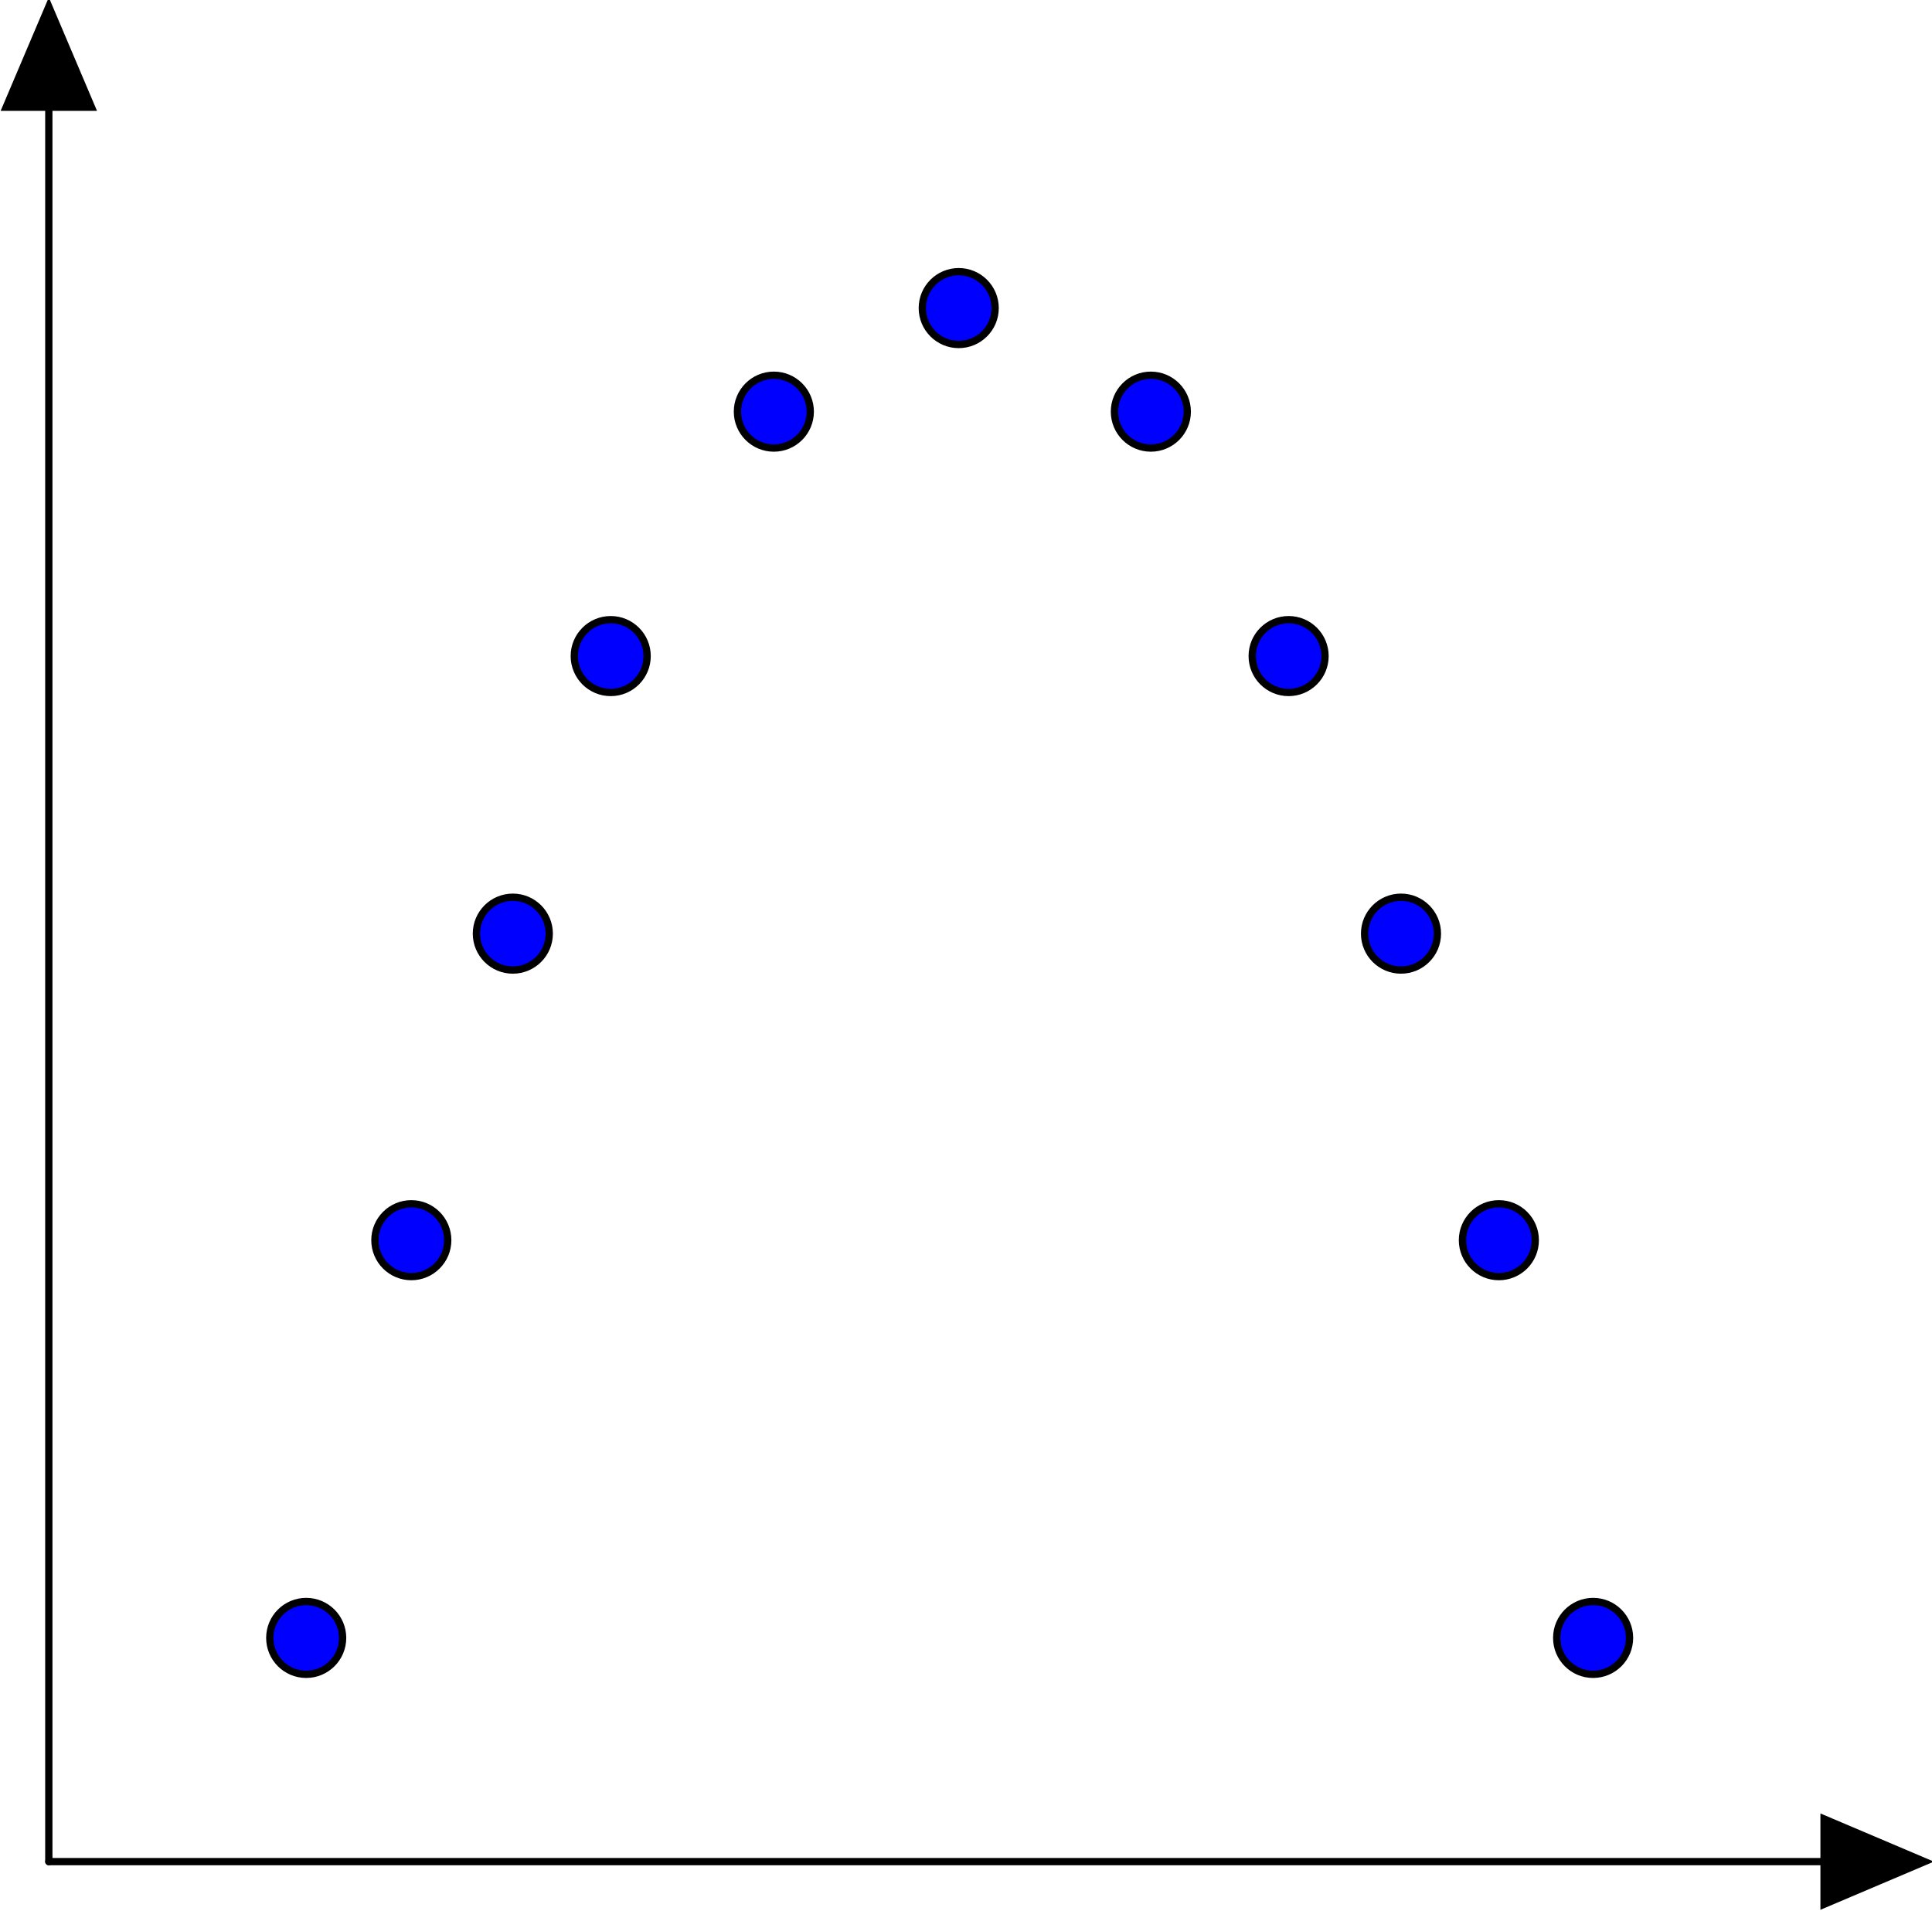 <?xml version="1.0" encoding="UTF-8" standalone="no"?>
<!-- Created with Inkscape (http://www.inkscape.org/) -->

<svg
   xmlns:dc="http://purl.org/dc/elements/1.1/"
   xmlns:cc="http://creativecommons.org/ns#"
   xmlns:rdf="http://www.w3.org/1999/02/22-rdf-syntax-ns#"
   xmlns:svg="http://www.w3.org/2000/svg"
   xmlns="http://www.w3.org/2000/svg"
   xmlns:sodipodi="http://sodipodi.sourceforge.net/DTD/sodipodi-0.dtd"
   xmlns:inkscape="http://www.inkscape.org/namespaces/inkscape"
   width="37.33mm"
   height="36.931mm"
   viewBox="0 0 37.33 36.931"
   version="1.1"
   id="svg16138"
   inkscape:version="0.92.1 r"
   sodipodi:docname="2_5_e.svg">
  <defs
     id="defs16132" />
  <sodipodi:namedview
     id="base"
     pagecolor="#ffffff"
     bordercolor="#666666"
     borderopacity="1.0"
     inkscape:pageopacity="0.0"
     inkscape:pageshadow="2"
     inkscape:zoom="0.35"
     inkscape:cx="-416.59726"
     inkscape:cy="-27.352565"
     inkscape:document-units="mm"
     inkscape:current-layer="layer1"
     showgrid="false"
     fit-margin-top="0"
     fit-margin-left="0"
     fit-margin-right="0"
     fit-margin-bottom="0"
     inkscape:window-width="1920"
     inkscape:window-height="1060"
     inkscape:window-x="0"
     inkscape:window-y="0"
     inkscape:window-maximized="1" />
  <g
     inkscape:label="Vrstva 1"
     inkscape:groupmode="layer"
     id="layer1"
     transform="translate(-87.924,-104.666)">
    <g
       transform="matrix(0.353,0,0,-0.353,67.854,184.667)"
       id="g12007">
      <g
         id="g12009">
        <g
           id="g12011">
          <path
             inkscape:connector-curvature="0"
             id="path12013"
             style="fill:none;stroke:#000000;stroke-width:0.399;stroke-linecap:round;stroke-linejoin:round;stroke-miterlimit:10;stroke-dasharray:none;stroke-opacity:1"
             d="M 59.528,124.726 H 161.901" />
          <g
             transform="translate(161.901,124.726)"
             id="g12015">
            <g
               id="g12017">
              <path
                 inkscape:connector-curvature="0"
                 id="path12019"
                 style="fill:#000000;fill-opacity:1;fill-rule:nonzero;stroke:#000000;stroke-width:0.399;stroke-linecap:round;stroke-linejoin:miter;stroke-miterlimit:10;stroke-dasharray:none;stroke-opacity:1"
                 d="M -5.203,2.336 0.299,0 -5.203,-2.336 Z" />
            </g>
          </g>
        </g>
        <g
           id="g12021">
          <path
             inkscape:connector-curvature="0"
             id="path12023"
             style="fill:none;stroke:#000000;stroke-width:0.399;stroke-linecap:round;stroke-linejoin:round;stroke-miterlimit:10;stroke-dasharray:none;stroke-opacity:1"
             d="M 59.528,124.726 V 225.966" />
          <g
             transform="rotate(90,-83.219,142.747)"
             id="g12025">
            <g
               id="g12027">
              <path
                 inkscape:connector-curvature="0"
                 id="path12029"
                 style="fill:#000000;fill-opacity:1;fill-rule:nonzero;stroke:#000000;stroke-width:0.399;stroke-linecap:round;stroke-linejoin:miter;stroke-miterlimit:10;stroke-dasharray:none;stroke-opacity:1"
                 d="M -5.203,2.336 0.299,0 -5.203,-2.336 Z" />
            </g>
          </g>
        </g>
        <g
           id="g12031">
          <path
             inkscape:connector-curvature="0"
             id="path12033"
             style="fill:#0000ff;fill-opacity:1;fill-rule:nonzero;stroke:#000000;stroke-width:0.399;stroke-linecap:round;stroke-linejoin:round;stroke-miterlimit:10;stroke-dasharray:none;stroke-opacity:1"
             d="m 81.363,158.743 c 0,1.1 -0.892,1.993 -1.993,1.993 -1.1,0 -1.993,-0.892 -1.993,-1.993 0,-1.1 0.892,-1.993 1.993,-1.993 1.1,0 1.993,0.892 1.993,1.993 z" />
        </g>
        <g
           id="g12035">
          <path
             inkscape:connector-curvature="0"
             id="path12037"
             style="fill:#0000ff;fill-opacity:1;fill-rule:nonzero;stroke:#000000;stroke-width:0.399;stroke-linecap:round;stroke-linejoin:round;stroke-miterlimit:10;stroke-dasharray:none;stroke-opacity:1"
             d="m 129.383,190.718 c 0,1.1 -0.892,1.993 -1.993,1.993 -1.1,0 -1.993,-0.892 -1.993,-1.993 0,-1.1 0.892,-1.993 1.993,-1.993 1.1,0 1.993,0.892 1.993,1.993 z" />
        </g>
        <g
           id="g12039">
          <path
             inkscape:connector-curvature="0"
             id="path12041"
             style="fill:#0000ff;fill-opacity:1;fill-rule:nonzero;stroke:#000000;stroke-width:0.399;stroke-linecap:round;stroke-linejoin:round;stroke-miterlimit:10;stroke-dasharray:none;stroke-opacity:1"
             d="m 75.609,136.972 c 0,1.1 -0.892,1.993 -1.993,1.993 -1.1,0 -1.993,-0.892 -1.993,-1.993 0,-1.1 0.892,-1.993 1.993,-1.993 1.1,0 1.993,0.892 1.993,1.993 z" />
        </g>
        <g
           id="g12043">
          <path
             inkscape:connector-curvature="0"
             id="path12045"
             style="fill:#0000ff;fill-opacity:1;fill-rule:nonzero;stroke:#000000;stroke-width:0.399;stroke-linecap:round;stroke-linejoin:round;stroke-miterlimit:10;stroke-dasharray:none;stroke-opacity:1"
             d="m 101.206,204.098 c 0,1.1 -0.892,1.993 -1.993,1.993 -1.1,0 -1.993,-0.892 -1.993,-1.993 0,-1.1 0.892,-1.993 1.993,-1.993 1.1,0 1.993,0.892 1.993,1.993 z" />
        </g>
        <g
           id="g12047">
          <path
             inkscape:connector-curvature="0"
             id="path12049"
             style="fill:#0000ff;fill-opacity:1;fill-rule:nonzero;stroke:#000000;stroke-width:0.399;stroke-linecap:round;stroke-linejoin:round;stroke-miterlimit:10;stroke-dasharray:none;stroke-opacity:1"
             d="m 121.842,204.098 c 0,1.1 -0.892,1.993 -1.993,1.993 -1.1,0 -1.993,-0.892 -1.993,-1.993 0,-1.1 0.892,-1.993 1.993,-1.993 1.1,0 1.993,0.892 1.993,1.993 z" />
        </g>
        <g
           id="g12051">
          <path
             inkscape:connector-curvature="0"
             id="path12053"
             style="fill:#0000ff;fill-opacity:1;fill-rule:nonzero;stroke:#000000;stroke-width:0.399;stroke-linecap:round;stroke-linejoin:round;stroke-miterlimit:10;stroke-dasharray:none;stroke-opacity:1"
             d="m 140.891,158.743 c 0,1.1 -0.892,1.993 -1.993,1.993 -1.1,0 -1.993,-0.892 -1.993,-1.993 0,-1.1 0.892,-1.993 1.993,-1.993 1.1,0 1.993,0.892 1.993,1.993 z" />
        </g>
        <g
           id="g12055">
          <path
             inkscape:connector-curvature="0"
             id="path12057"
             style="fill:#0000ff;fill-opacity:1;fill-rule:nonzero;stroke:#000000;stroke-width:0.399;stroke-linecap:round;stroke-linejoin:round;stroke-miterlimit:10;stroke-dasharray:none;stroke-opacity:1"
             d="m 111.326,209.767 c 0,1.1 -0.892,1.993 -1.993,1.993 -1.1,0 -1.993,-0.892 -1.993,-1.993 0,-1.1 0.892,-1.993 1.993,-1.993 1.1,0 1.993,0.892 1.993,1.993 z" />
        </g>
        <g
           id="g12059">
          <path
             inkscape:connector-curvature="0"
             id="path12061"
             style="fill:#0000ff;fill-opacity:1;fill-rule:nonzero;stroke:#000000;stroke-width:0.399;stroke-linecap:round;stroke-linejoin:round;stroke-miterlimit:10;stroke-dasharray:none;stroke-opacity:1"
             d="m 135.534,175.524 c 0,1.1 -0.892,1.993 -1.993,1.993 -1.1,0 -1.993,-0.892 -1.993,-1.993 0,-1.1 0.892,-1.993 1.993,-1.993 1.1,0 1.993,0.892 1.993,1.993 z" />
        </g>
        <g
           id="g12063">
          <path
             inkscape:connector-curvature="0"
             id="path12065"
             style="fill:#0000ff;fill-opacity:1;fill-rule:nonzero;stroke:#000000;stroke-width:0.399;stroke-linecap:round;stroke-linejoin:round;stroke-miterlimit:10;stroke-dasharray:none;stroke-opacity:1"
             d="m 86.919,175.524 c 0,1.1 -0.892,1.993 -1.993,1.993 -1.1,0 -1.993,-0.892 -1.993,-1.993 0,-1.1 0.892,-1.993 1.993,-1.993 1.1,0 1.993,0.892 1.993,1.993 z" />
        </g>
        <g
           id="g12067">
          <path
             inkscape:connector-curvature="0"
             id="path12069"
             style="fill:#0000ff;fill-opacity:1;fill-rule:nonzero;stroke:#000000;stroke-width:0.399;stroke-linecap:round;stroke-linejoin:round;stroke-miterlimit:10;stroke-dasharray:none;stroke-opacity:1"
             d="m 146.05,136.972 c 0,1.1 -0.892,1.993 -1.993,1.993 -1.1,0 -1.993,-0.892 -1.993,-1.993 0,-1.1 0.892,-1.993 1.993,-1.993 1.1,0 1.993,0.892 1.993,1.993 z" />
        </g>
        <g
           id="g12071">
          <path
             inkscape:connector-curvature="0"
             id="path12073"
             style="fill:#0000ff;fill-opacity:1;fill-rule:nonzero;stroke:#000000;stroke-width:0.399;stroke-linecap:round;stroke-linejoin:round;stroke-miterlimit:10;stroke-dasharray:none;stroke-opacity:1"
             d="m 92.277,190.718 c 0,1.1 -0.892,1.993 -1.993,1.993 -1.1,0 -1.993,-0.892 -1.993,-1.993 0,-1.1 0.892,-1.993 1.993,-1.993 1.1,0 1.993,0.892 1.993,1.993 z" />
        </g>
      </g>
    </g>
  </g>
</svg>
